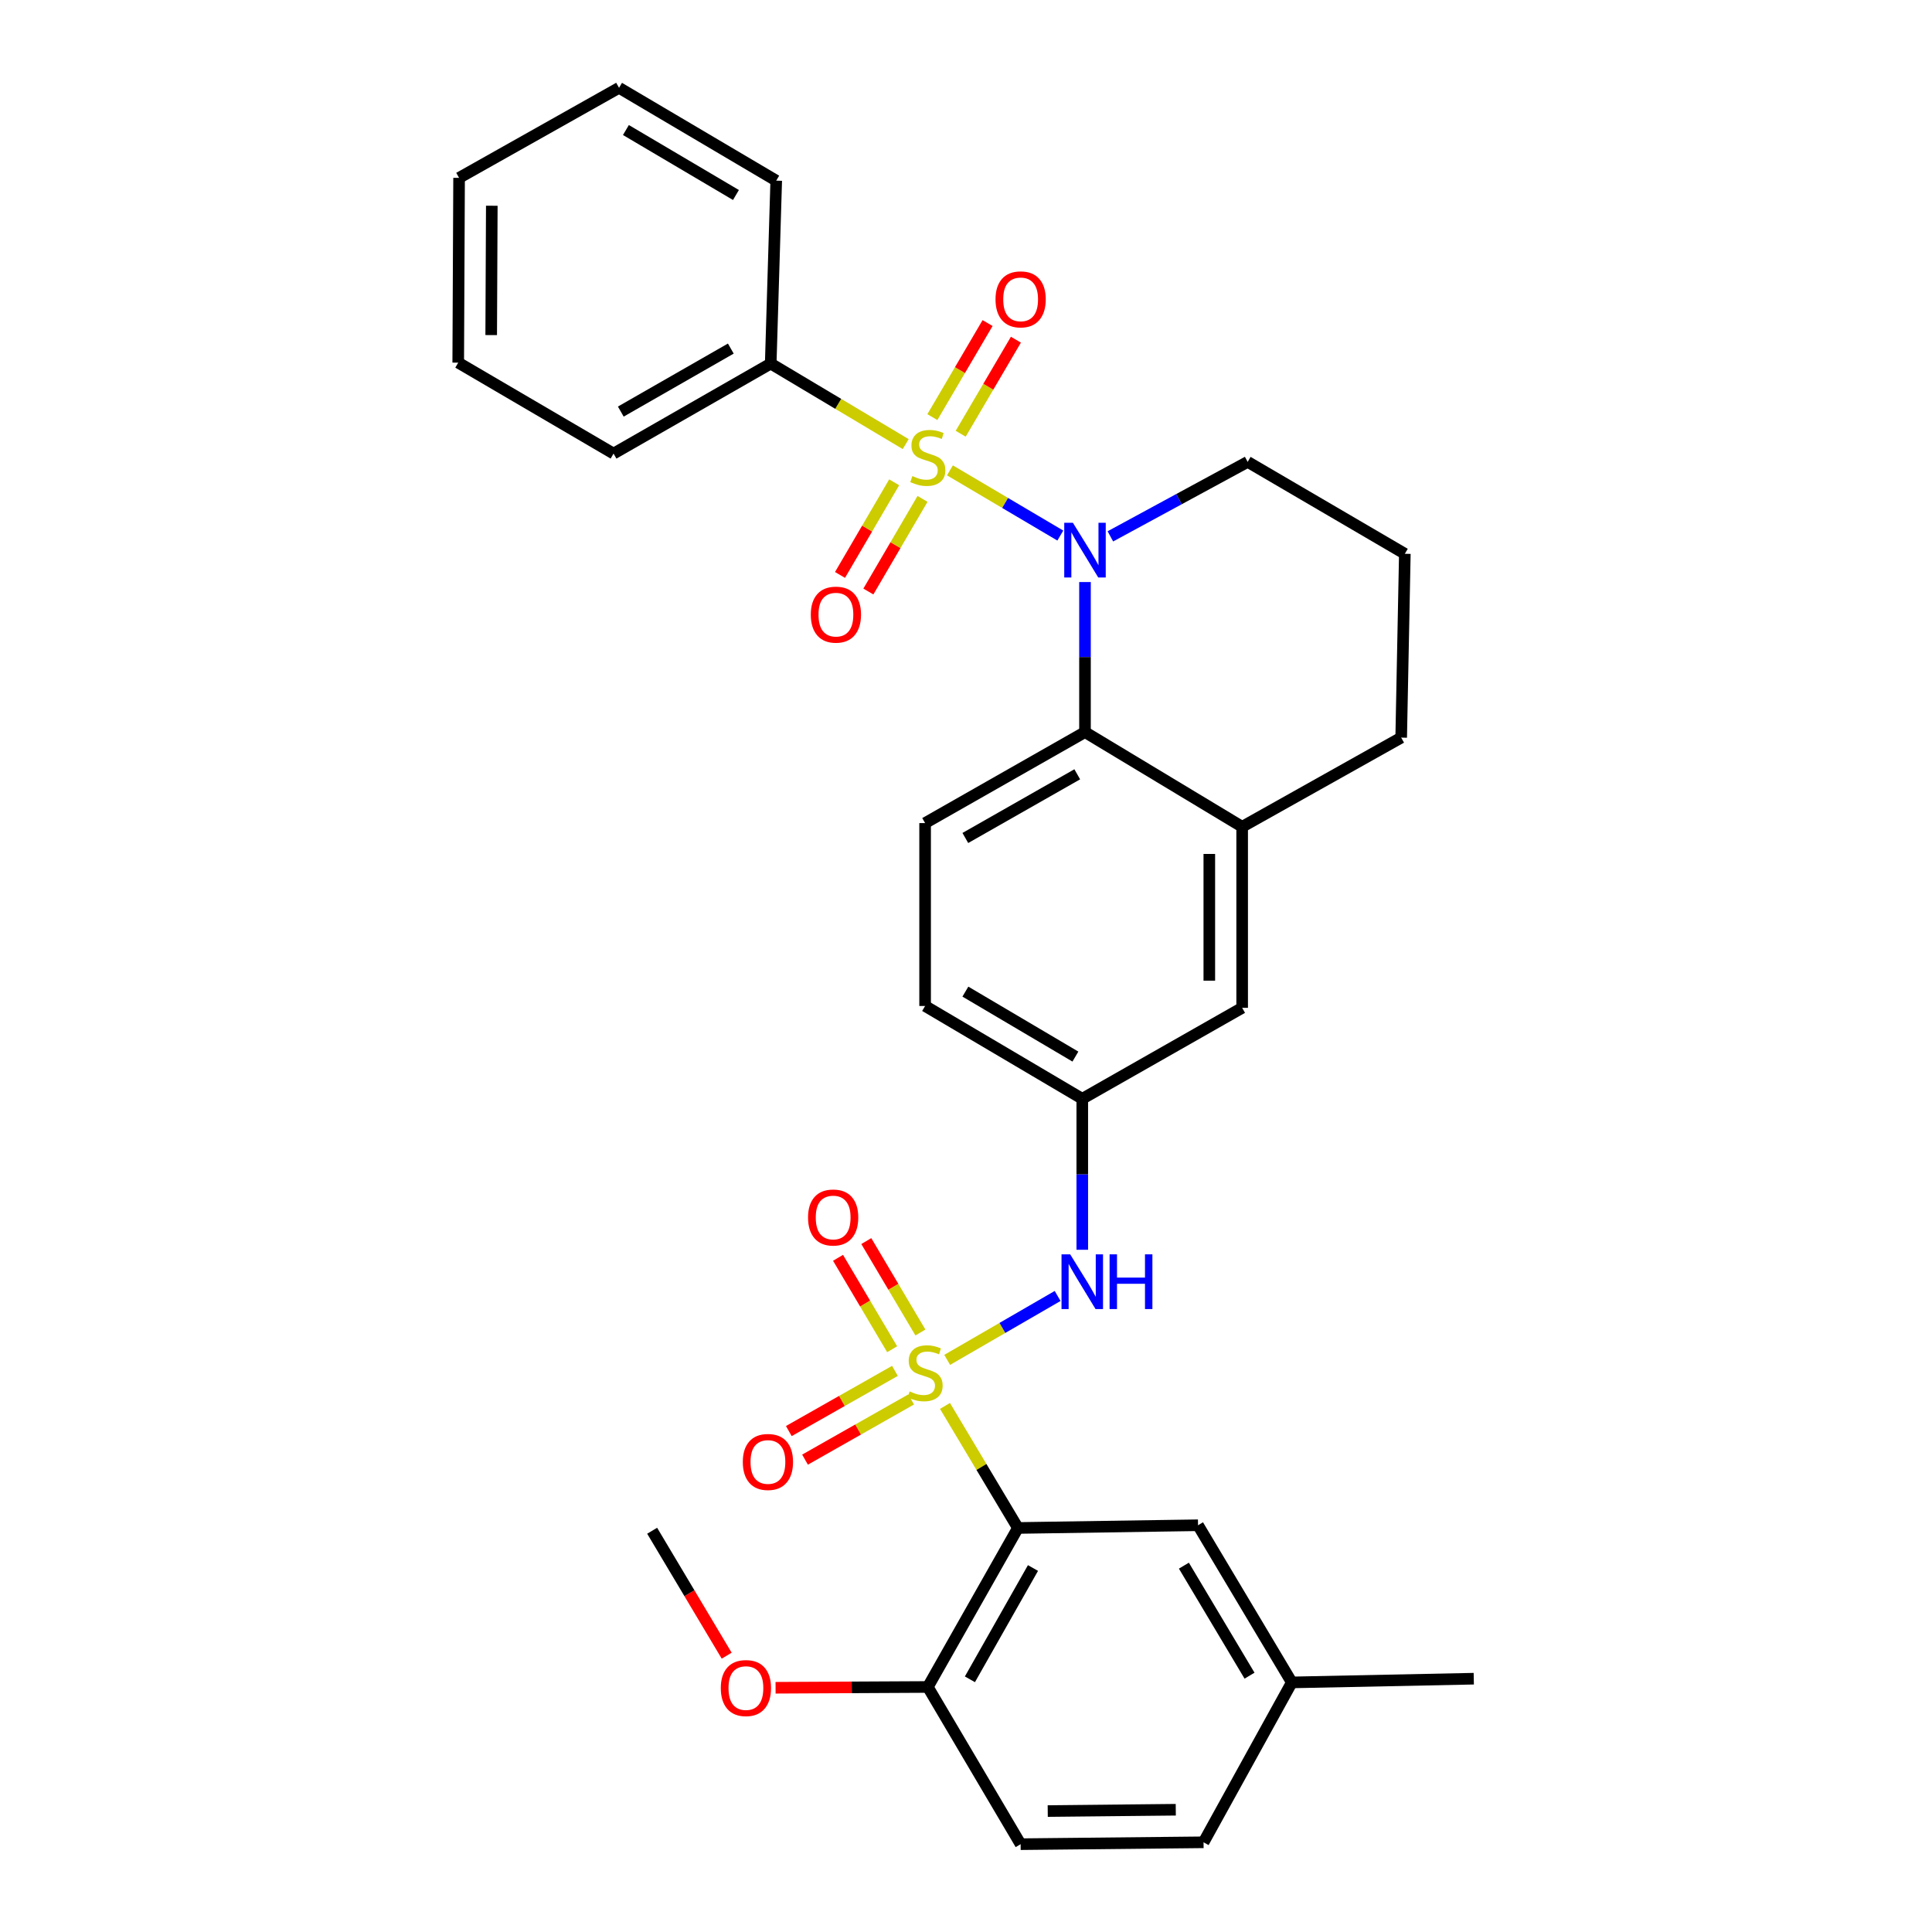 <?xml version='1.0' encoding='iso-8859-1'?>
<svg version='1.1' baseProfile='full'
              xmlns='http://www.w3.org/2000/svg'
                      xmlns:rdkit='http://www.rdkit.org/xml'
                      xmlns:xlink='http://www.w3.org/1999/xlink'
                  xml:space='preserve'
width='1000px' height='1000px' viewBox='0 0 1000 1000'>
<!-- END OF HEADER -->
<rect style='opacity:1.0;fill:#FFFFFF;stroke:none' width='1000' height='1000' x='0' y='0'> </rect>
<path class='bond-1' d='M 491.683,243.454 L 520.252,260.331' style='fill:none;fill-rule:evenodd;stroke:#CCCC00;stroke-width:6px;stroke-linecap:butt;stroke-linejoin:miter;stroke-opacity:1' />
<path class='bond-1' d='M 520.252,260.331 L 548.82,277.207' style='fill:none;fill-rule:evenodd;stroke:#0000FF;stroke-width:6px;stroke-linecap:butt;stroke-linejoin:miter;stroke-opacity:1' />
<path class='bond-6' d='M 497.253,224.506 L 511.543,200.164' style='fill:none;fill-rule:evenodd;stroke:#CCCC00;stroke-width:6px;stroke-linecap:butt;stroke-linejoin:miter;stroke-opacity:1' />
<path class='bond-6' d='M 511.543,200.164 L 525.832,175.822' style='fill:none;fill-rule:evenodd;stroke:#FF0000;stroke-width:6px;stroke-linecap:butt;stroke-linejoin:miter;stroke-opacity:1' />
<path class='bond-6' d='M 482.592,215.899 L 496.881,191.557' style='fill:none;fill-rule:evenodd;stroke:#CCCC00;stroke-width:6px;stroke-linecap:butt;stroke-linejoin:miter;stroke-opacity:1' />
<path class='bond-6' d='M 496.881,191.557 L 511.171,167.215' style='fill:none;fill-rule:evenodd;stroke:#FF0000;stroke-width:6px;stroke-linecap:butt;stroke-linejoin:miter;stroke-opacity:1' />
<path class='bond-7' d='M 462.825,249.64 L 448.807,273.613' style='fill:none;fill-rule:evenodd;stroke:#CCCC00;stroke-width:6px;stroke-linecap:butt;stroke-linejoin:miter;stroke-opacity:1' />
<path class='bond-7' d='M 448.807,273.613 L 434.789,297.586' style='fill:none;fill-rule:evenodd;stroke:#FF0000;stroke-width:6px;stroke-linecap:butt;stroke-linejoin:miter;stroke-opacity:1' />
<path class='bond-7' d='M 477.5,258.222 L 463.483,282.195' style='fill:none;fill-rule:evenodd;stroke:#CCCC00;stroke-width:6px;stroke-linecap:butt;stroke-linejoin:miter;stroke-opacity:1' />
<path class='bond-7' d='M 463.483,282.195 L 449.465,306.167' style='fill:none;fill-rule:evenodd;stroke:#FF0000;stroke-width:6px;stroke-linecap:butt;stroke-linejoin:miter;stroke-opacity:1' />
<path class='bond-10' d='M 468.794,229.867 L 433.857,209.026' style='fill:none;fill-rule:evenodd;stroke:#CCCC00;stroke-width:6px;stroke-linecap:butt;stroke-linejoin:miter;stroke-opacity:1' />
<path class='bond-10' d='M 433.857,209.026 L 398.921,188.186' style='fill:none;fill-rule:evenodd;stroke:#000000;stroke-width:6px;stroke-linecap:butt;stroke-linejoin:miter;stroke-opacity:1' />
<path class='bond-0' d='M 490.264,703.866 L 518.844,687.328' style='fill:none;fill-rule:evenodd;stroke:#CCCC00;stroke-width:6px;stroke-linecap:butt;stroke-linejoin:miter;stroke-opacity:1' />
<path class='bond-0' d='M 518.844,687.328 L 547.423,670.79' style='fill:none;fill-rule:evenodd;stroke:#0000FF;stroke-width:6px;stroke-linecap:butt;stroke-linejoin:miter;stroke-opacity:1' />
<path class='bond-2' d='M 489.124,727.701 L 507.997,759.288' style='fill:none;fill-rule:evenodd;stroke:#CCCC00;stroke-width:6px;stroke-linecap:butt;stroke-linejoin:miter;stroke-opacity:1' />
<path class='bond-2' d='M 507.997,759.288 L 526.871,790.875' style='fill:none;fill-rule:evenodd;stroke:#000000;stroke-width:6px;stroke-linecap:butt;stroke-linejoin:miter;stroke-opacity:1' />
<path class='bond-8' d='M 463.222,709.563 L 435.757,725.141' style='fill:none;fill-rule:evenodd;stroke:#CCCC00;stroke-width:6px;stroke-linecap:butt;stroke-linejoin:miter;stroke-opacity:1' />
<path class='bond-8' d='M 435.757,725.141 L 408.292,740.72' style='fill:none;fill-rule:evenodd;stroke:#FF0000;stroke-width:6px;stroke-linecap:butt;stroke-linejoin:miter;stroke-opacity:1' />
<path class='bond-8' d='M 471.609,724.35 L 444.145,739.929' style='fill:none;fill-rule:evenodd;stroke:#CCCC00;stroke-width:6px;stroke-linecap:butt;stroke-linejoin:miter;stroke-opacity:1' />
<path class='bond-8' d='M 444.145,739.929 L 416.68,755.507' style='fill:none;fill-rule:evenodd;stroke:#FF0000;stroke-width:6px;stroke-linecap:butt;stroke-linejoin:miter;stroke-opacity:1' />
<path class='bond-9' d='M 476.406,689.694 L 462.4,666.037' style='fill:none;fill-rule:evenodd;stroke:#CCCC00;stroke-width:6px;stroke-linecap:butt;stroke-linejoin:miter;stroke-opacity:1' />
<path class='bond-9' d='M 462.4,666.037 L 448.394,642.381' style='fill:none;fill-rule:evenodd;stroke:#FF0000;stroke-width:6px;stroke-linecap:butt;stroke-linejoin:miter;stroke-opacity:1' />
<path class='bond-9' d='M 461.777,698.355 L 447.771,674.698' style='fill:none;fill-rule:evenodd;stroke:#CCCC00;stroke-width:6px;stroke-linecap:butt;stroke-linejoin:miter;stroke-opacity:1' />
<path class='bond-9' d='M 447.771,674.698 L 433.765,651.042' style='fill:none;fill-rule:evenodd;stroke:#FF0000;stroke-width:6px;stroke-linecap:butt;stroke-linejoin:miter;stroke-opacity:1' />
<path class='bond-3' d='M 561.59,301.265 L 561.59,340.1' style='fill:none;fill-rule:evenodd;stroke:#0000FF;stroke-width:6px;stroke-linecap:butt;stroke-linejoin:miter;stroke-opacity:1' />
<path class='bond-3' d='M 561.59,340.1 L 561.59,378.935' style='fill:none;fill-rule:evenodd;stroke:#000000;stroke-width:6px;stroke-linecap:butt;stroke-linejoin:miter;stroke-opacity:1' />
<path class='bond-17' d='M 574.725,277.624 L 610.258,258.345' style='fill:none;fill-rule:evenodd;stroke:#0000FF;stroke-width:6px;stroke-linecap:butt;stroke-linejoin:miter;stroke-opacity:1' />
<path class='bond-17' d='M 610.258,258.345 L 645.792,239.066' style='fill:none;fill-rule:evenodd;stroke:#000000;stroke-width:6px;stroke-linecap:butt;stroke-linejoin:miter;stroke-opacity:1' />
<path class='bond-11' d='M 526.871,790.875 L 480.241,873.178' style='fill:none;fill-rule:evenodd;stroke:#000000;stroke-width:6px;stroke-linecap:butt;stroke-linejoin:miter;stroke-opacity:1' />
<path class='bond-11' d='M 534.668,811.601 L 502.027,869.213' style='fill:none;fill-rule:evenodd;stroke:#000000;stroke-width:6px;stroke-linecap:butt;stroke-linejoin:miter;stroke-opacity:1' />
<path class='bond-13' d='M 526.871,790.875 L 620.101,789.467' style='fill:none;fill-rule:evenodd;stroke:#000000;stroke-width:6px;stroke-linecap:butt;stroke-linejoin:miter;stroke-opacity:1' />
<path class='bond-5' d='M 561.59,378.935 L 642.939,427.945' style='fill:none;fill-rule:evenodd;stroke:#000000;stroke-width:6px;stroke-linecap:butt;stroke-linejoin:miter;stroke-opacity:1' />
<path class='bond-12' d='M 561.59,378.935 L 478.834,426.028' style='fill:none;fill-rule:evenodd;stroke:#000000;stroke-width:6px;stroke-linecap:butt;stroke-linejoin:miter;stroke-opacity:1' />
<path class='bond-12' d='M 557.585,400.775 L 499.656,433.74' style='fill:none;fill-rule:evenodd;stroke:#000000;stroke-width:6px;stroke-linecap:butt;stroke-linejoin:miter;stroke-opacity:1' />
<path class='bond-4' d='M 560.183,646.879 L 560.183,607.805' style='fill:none;fill-rule:evenodd;stroke:#0000FF;stroke-width:6px;stroke-linecap:butt;stroke-linejoin:miter;stroke-opacity:1' />
<path class='bond-4' d='M 560.183,607.805 L 560.183,568.731' style='fill:none;fill-rule:evenodd;stroke:#000000;stroke-width:6px;stroke-linecap:butt;stroke-linejoin:miter;stroke-opacity:1' />
<path class='bond-15' d='M 642.939,427.945 L 642.939,521.648' style='fill:none;fill-rule:evenodd;stroke:#000000;stroke-width:6px;stroke-linecap:butt;stroke-linejoin:miter;stroke-opacity:1' />
<path class='bond-15' d='M 625.938,442 L 625.938,507.592' style='fill:none;fill-rule:evenodd;stroke:#000000;stroke-width:6px;stroke-linecap:butt;stroke-linejoin:miter;stroke-opacity:1' />
<path class='bond-32' d='M 642.939,427.945 L 725.252,381.788' style='fill:none;fill-rule:evenodd;stroke:#000000;stroke-width:6px;stroke-linecap:butt;stroke-linejoin:miter;stroke-opacity:1' />
<path class='bond-24' d='M 398.921,188.186 L 317.572,234.778' style='fill:none;fill-rule:evenodd;stroke:#000000;stroke-width:6px;stroke-linecap:butt;stroke-linejoin:miter;stroke-opacity:1' />
<path class='bond-24' d='M 378.269,180.422 L 321.325,213.036' style='fill:none;fill-rule:evenodd;stroke:#000000;stroke-width:6px;stroke-linecap:butt;stroke-linejoin:miter;stroke-opacity:1' />
<path class='bond-25' d='M 398.921,188.186 L 401.773,93.501' style='fill:none;fill-rule:evenodd;stroke:#000000;stroke-width:6px;stroke-linecap:butt;stroke-linejoin:miter;stroke-opacity:1' />
<path class='bond-16' d='M 480.241,873.178 L 528.278,954.545' style='fill:none;fill-rule:evenodd;stroke:#000000;stroke-width:6px;stroke-linecap:butt;stroke-linejoin:miter;stroke-opacity:1' />
<path class='bond-21' d='M 480.241,873.178 L 440.84,873.379' style='fill:none;fill-rule:evenodd;stroke:#000000;stroke-width:6px;stroke-linecap:butt;stroke-linejoin:miter;stroke-opacity:1' />
<path class='bond-21' d='M 440.84,873.379 L 401.439,873.581' style='fill:none;fill-rule:evenodd;stroke:#FF0000;stroke-width:6px;stroke-linecap:butt;stroke-linejoin:miter;stroke-opacity:1' />
<path class='bond-18' d='M 478.834,426.028 L 478.834,520.694' style='fill:none;fill-rule:evenodd;stroke:#000000;stroke-width:6px;stroke-linecap:butt;stroke-linejoin:miter;stroke-opacity:1' />
<path class='bond-19' d='M 620.101,789.467 L 668.639,870.816' style='fill:none;fill-rule:evenodd;stroke:#000000;stroke-width:6px;stroke-linecap:butt;stroke-linejoin:miter;stroke-opacity:1' />
<path class='bond-19' d='M 612.782,810.381 L 646.759,867.325' style='fill:none;fill-rule:evenodd;stroke:#000000;stroke-width:6px;stroke-linecap:butt;stroke-linejoin:miter;stroke-opacity:1' />
<path class='bond-14' d='M 560.183,568.731 L 478.834,520.694' style='fill:none;fill-rule:evenodd;stroke:#000000;stroke-width:6px;stroke-linecap:butt;stroke-linejoin:miter;stroke-opacity:1' />
<path class='bond-14' d='M 556.625,546.886 L 499.681,513.26' style='fill:none;fill-rule:evenodd;stroke:#000000;stroke-width:6px;stroke-linecap:butt;stroke-linejoin:miter;stroke-opacity:1' />
<path class='bond-33' d='M 560.183,568.731 L 642.939,521.648' style='fill:none;fill-rule:evenodd;stroke:#000000;stroke-width:6px;stroke-linecap:butt;stroke-linejoin:miter;stroke-opacity:1' />
<path class='bond-34' d='M 528.278,954.545 L 622.954,953.573' style='fill:none;fill-rule:evenodd;stroke:#000000;stroke-width:6px;stroke-linecap:butt;stroke-linejoin:miter;stroke-opacity:1' />
<path class='bond-34' d='M 542.305,937.4 L 608.578,936.719' style='fill:none;fill-rule:evenodd;stroke:#000000;stroke-width:6px;stroke-linecap:butt;stroke-linejoin:miter;stroke-opacity:1' />
<path class='bond-23' d='M 645.792,239.066 L 727.14,286.64' style='fill:none;fill-rule:evenodd;stroke:#000000;stroke-width:6px;stroke-linecap:butt;stroke-linejoin:miter;stroke-opacity:1' />
<path class='bond-20' d='M 668.639,870.816 L 622.954,953.573' style='fill:none;fill-rule:evenodd;stroke:#000000;stroke-width:6px;stroke-linecap:butt;stroke-linejoin:miter;stroke-opacity:1' />
<path class='bond-26' d='M 668.639,870.816 L 762.823,868.89' style='fill:none;fill-rule:evenodd;stroke:#000000;stroke-width:6px;stroke-linecap:butt;stroke-linejoin:miter;stroke-opacity:1' />
<path class='bond-27' d='M 376.13,856.971 L 356.843,824.641' style='fill:none;fill-rule:evenodd;stroke:#FF0000;stroke-width:6px;stroke-linecap:butt;stroke-linejoin:miter;stroke-opacity:1' />
<path class='bond-27' d='M 356.843,824.641 L 337.557,792.31' style='fill:none;fill-rule:evenodd;stroke:#000000;stroke-width:6px;stroke-linecap:butt;stroke-linejoin:miter;stroke-opacity:1' />
<path class='bond-22' d='M 725.252,381.788 L 727.14,286.64' style='fill:none;fill-rule:evenodd;stroke:#000000;stroke-width:6px;stroke-linecap:butt;stroke-linejoin:miter;stroke-opacity:1' />
<path class='bond-29' d='M 317.572,234.778 L 237.177,187.704' style='fill:none;fill-rule:evenodd;stroke:#000000;stroke-width:6px;stroke-linecap:butt;stroke-linejoin:miter;stroke-opacity:1' />
<path class='bond-28' d='M 401.773,93.501 L 320.415,45.455' style='fill:none;fill-rule:evenodd;stroke:#000000;stroke-width:6px;stroke-linecap:butt;stroke-linejoin:miter;stroke-opacity:1' />
<path class='bond-28' d='M 380.924,100.933 L 323.973,67.3' style='fill:none;fill-rule:evenodd;stroke:#000000;stroke-width:6px;stroke-linecap:butt;stroke-linejoin:miter;stroke-opacity:1' />
<path class='bond-30' d='M 320.415,45.455 L 237.621,92.065' style='fill:none;fill-rule:evenodd;stroke:#000000;stroke-width:6px;stroke-linecap:butt;stroke-linejoin:miter;stroke-opacity:1' />
<path class='bond-31' d='M 237.177,187.704 L 237.621,92.065' style='fill:none;fill-rule:evenodd;stroke:#000000;stroke-width:6px;stroke-linecap:butt;stroke-linejoin:miter;stroke-opacity:1' />
<path class='bond-31' d='M 254.244,173.437 L 254.555,106.49' style='fill:none;fill-rule:evenodd;stroke:#000000;stroke-width:6px;stroke-linecap:butt;stroke-linejoin:miter;stroke-opacity:1' />
<path  class='atom-0' d='M 472.241 246.415
Q 472.561 246.535, 473.881 247.095
Q 475.201 247.655, 476.641 248.015
Q 478.121 248.335, 479.561 248.335
Q 482.241 248.335, 483.801 247.055
Q 485.361 245.735, 485.361 243.455
Q 485.361 241.895, 484.561 240.935
Q 483.801 239.975, 482.601 239.455
Q 481.401 238.935, 479.401 238.335
Q 476.881 237.575, 475.361 236.855
Q 473.881 236.135, 472.801 234.615
Q 471.761 233.095, 471.761 230.535
Q 471.761 226.975, 474.161 224.775
Q 476.601 222.575, 481.401 222.575
Q 484.681 222.575, 488.401 224.135
L 487.481 227.215
Q 484.081 225.815, 481.521 225.815
Q 478.761 225.815, 477.241 226.975
Q 475.721 228.095, 475.761 230.055
Q 475.761 231.575, 476.521 232.495
Q 477.321 233.415, 478.441 233.935
Q 479.601 234.455, 481.521 235.055
Q 484.081 235.855, 485.601 236.655
Q 487.121 237.455, 488.201 239.095
Q 489.321 240.695, 489.321 243.455
Q 489.321 247.375, 486.681 249.495
Q 484.081 251.575, 479.721 251.575
Q 477.201 251.575, 475.281 251.015
Q 473.401 250.495, 471.161 249.575
L 472.241 246.415
' fill='#CCCC00'/>
<path  class='atom-1' d='M 470.834 720.2
Q 471.154 720.32, 472.474 720.88
Q 473.794 721.44, 475.234 721.8
Q 476.714 722.12, 478.154 722.12
Q 480.834 722.12, 482.394 720.84
Q 483.954 719.52, 483.954 717.24
Q 483.954 715.68, 483.154 714.72
Q 482.394 713.76, 481.194 713.24
Q 479.994 712.72, 477.994 712.12
Q 475.474 711.36, 473.954 710.64
Q 472.474 709.92, 471.394 708.4
Q 470.354 706.88, 470.354 704.32
Q 470.354 700.76, 472.754 698.56
Q 475.194 696.36, 479.994 696.36
Q 483.274 696.36, 486.994 697.92
L 486.074 701
Q 482.674 699.6, 480.114 699.6
Q 477.354 699.6, 475.834 700.76
Q 474.314 701.88, 474.354 703.84
Q 474.354 705.36, 475.114 706.28
Q 475.914 707.2, 477.034 707.72
Q 478.194 708.24, 480.114 708.84
Q 482.674 709.64, 484.194 710.44
Q 485.714 711.24, 486.794 712.88
Q 487.914 714.48, 487.914 717.24
Q 487.914 721.16, 485.274 723.28
Q 482.674 725.36, 478.314 725.36
Q 475.794 725.36, 473.874 724.8
Q 471.994 724.28, 469.754 723.36
L 470.834 720.2
' fill='#CCCC00'/>
<path  class='atom-2' d='M 555.33 270.591
L 564.61 285.591
Q 565.53 287.071, 567.01 289.751
Q 568.49 292.431, 568.57 292.591
L 568.57 270.591
L 572.33 270.591
L 572.33 298.911
L 568.45 298.911
L 558.49 282.511
Q 557.33 280.591, 556.09 278.391
Q 554.89 276.191, 554.53 275.511
L 554.53 298.911
L 550.85 298.911
L 550.85 270.591
L 555.33 270.591
' fill='#0000FF'/>
<path  class='atom-5' d='M 553.923 649.246
L 563.203 664.246
Q 564.123 665.726, 565.603 668.406
Q 567.083 671.086, 567.163 671.246
L 567.163 649.246
L 570.923 649.246
L 570.923 677.566
L 567.043 677.566
L 557.083 661.166
Q 555.923 659.246, 554.683 657.046
Q 553.483 654.846, 553.123 654.166
L 553.123 677.566
L 549.443 677.566
L 549.443 649.246
L 553.923 649.246
' fill='#0000FF'/>
<path  class='atom-5' d='M 574.323 649.246
L 578.163 649.246
L 578.163 661.286
L 592.643 661.286
L 592.643 649.246
L 596.483 649.246
L 596.483 677.566
L 592.643 677.566
L 592.643 664.486
L 578.163 664.486
L 578.163 677.566
L 574.323 677.566
L 574.323 649.246
' fill='#0000FF'/>
<path  class='atom-7' d='M 515.278 154.944
Q 515.278 148.144, 518.638 144.344
Q 521.998 140.544, 528.278 140.544
Q 534.558 140.544, 537.918 144.344
Q 541.278 148.144, 541.278 154.944
Q 541.278 161.824, 537.878 165.744
Q 534.478 169.624, 528.278 169.624
Q 522.038 169.624, 518.638 165.744
Q 515.278 161.864, 515.278 154.944
M 528.278 166.424
Q 532.598 166.424, 534.918 163.544
Q 537.278 160.624, 537.278 154.944
Q 537.278 149.384, 534.918 146.584
Q 532.598 143.744, 528.278 143.744
Q 523.958 143.744, 521.598 146.544
Q 519.278 149.344, 519.278 154.944
Q 519.278 160.664, 521.598 163.544
Q 523.958 166.424, 528.278 166.424
' fill='#FF0000'/>
<path  class='atom-8' d='M 419.667 318.133
Q 419.667 311.333, 423.027 307.533
Q 426.387 303.733, 432.667 303.733
Q 438.947 303.733, 442.307 307.533
Q 445.667 311.333, 445.667 318.133
Q 445.667 325.013, 442.267 328.933
Q 438.867 332.813, 432.667 332.813
Q 426.427 332.813, 423.027 328.933
Q 419.667 325.053, 419.667 318.133
M 432.667 329.613
Q 436.987 329.613, 439.307 326.733
Q 441.667 323.813, 441.667 318.133
Q 441.667 312.573, 439.307 309.773
Q 436.987 306.933, 432.667 306.933
Q 428.347 306.933, 425.987 309.733
Q 423.667 312.533, 423.667 318.133
Q 423.667 323.853, 425.987 326.733
Q 428.347 329.613, 432.667 329.613
' fill='#FF0000'/>
<path  class='atom-9' d='M 384.476 756.707
Q 384.476 749.907, 387.836 746.107
Q 391.196 742.307, 397.476 742.307
Q 403.756 742.307, 407.116 746.107
Q 410.476 749.907, 410.476 756.707
Q 410.476 763.587, 407.076 767.507
Q 403.676 771.387, 397.476 771.387
Q 391.236 771.387, 387.836 767.507
Q 384.476 763.627, 384.476 756.707
M 397.476 768.187
Q 401.796 768.187, 404.116 765.307
Q 406.476 762.387, 406.476 756.707
Q 406.476 751.147, 404.116 748.347
Q 401.796 745.507, 397.476 745.507
Q 393.156 745.507, 390.796 748.307
Q 388.476 751.107, 388.476 756.707
Q 388.476 762.427, 390.796 765.307
Q 393.156 768.187, 397.476 768.187
' fill='#FF0000'/>
<path  class='atom-10' d='M 418.241 630.174
Q 418.241 623.374, 421.601 619.574
Q 424.961 615.774, 431.241 615.774
Q 437.521 615.774, 440.881 619.574
Q 444.241 623.374, 444.241 630.174
Q 444.241 637.054, 440.841 640.974
Q 437.441 644.854, 431.241 644.854
Q 425.001 644.854, 421.601 640.974
Q 418.241 637.094, 418.241 630.174
M 431.241 641.654
Q 435.561 641.654, 437.881 638.774
Q 440.241 635.854, 440.241 630.174
Q 440.241 624.614, 437.881 621.814
Q 435.561 618.974, 431.241 618.974
Q 426.921 618.974, 424.561 621.774
Q 422.241 624.574, 422.241 630.174
Q 422.241 635.894, 424.561 638.774
Q 426.921 641.654, 431.241 641.654
' fill='#FF0000'/>
<path  class='atom-22' d='M 373.085 873.739
Q 373.085 866.939, 376.445 863.139
Q 379.805 859.339, 386.085 859.339
Q 392.365 859.339, 395.725 863.139
Q 399.085 866.939, 399.085 873.739
Q 399.085 880.619, 395.685 884.539
Q 392.285 888.419, 386.085 888.419
Q 379.845 888.419, 376.445 884.539
Q 373.085 880.659, 373.085 873.739
M 386.085 885.219
Q 390.405 885.219, 392.725 882.339
Q 395.085 879.419, 395.085 873.739
Q 395.085 868.179, 392.725 865.379
Q 390.405 862.539, 386.085 862.539
Q 381.765 862.539, 379.405 865.339
Q 377.085 868.139, 377.085 873.739
Q 377.085 879.459, 379.405 882.339
Q 381.765 885.219, 386.085 885.219
' fill='#FF0000'/>
</svg>
